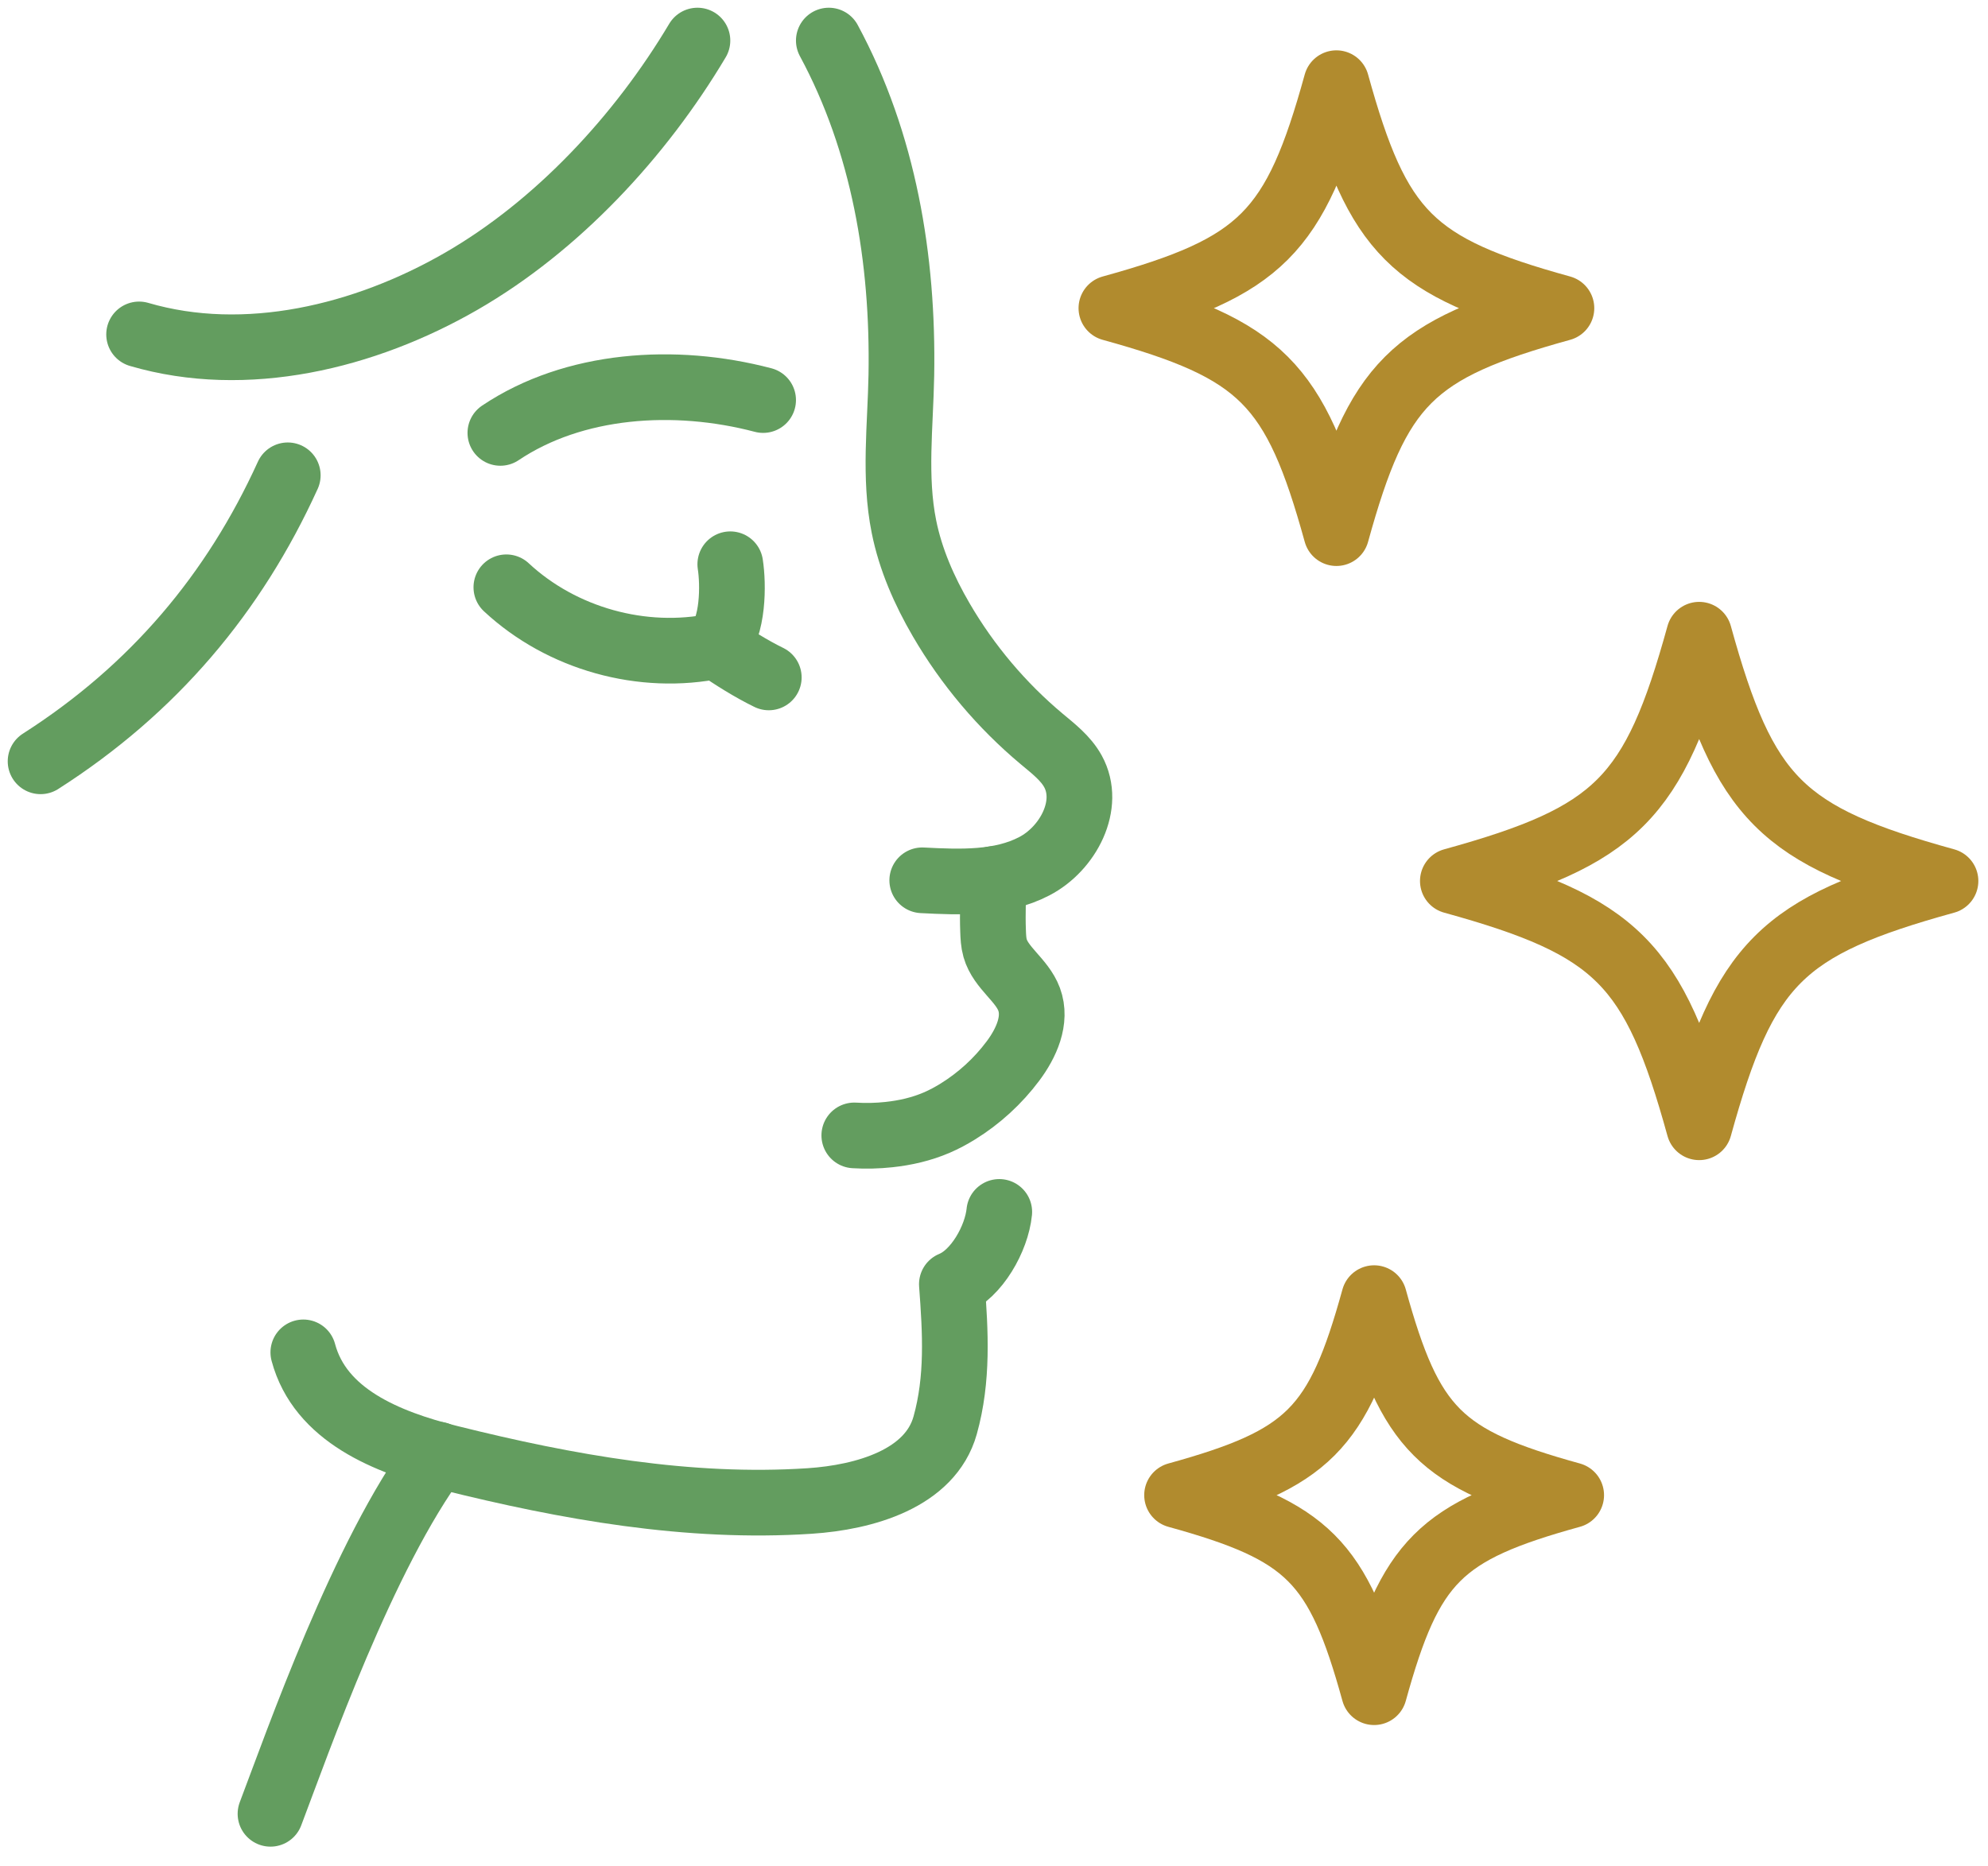 <svg width="98" height="92" viewBox="0 0 98 92" fill="none" xmlns="http://www.w3.org/2000/svg">
<path d="M76.972 15.194C69.577 17.236 67.921 18.891 65.879 26.286C63.837 18.891 62.182 17.235 54.787 15.194C62.182 13.151 63.838 11.496 65.879 4.101C67.922 11.496 69.577 13.152 76.972 15.194Z" stroke="#B18B2E" stroke-width="3.238" stroke-linecap="round" stroke-linejoin="round"/>
<path d="M77.453 73.718C70.976 75.506 69.526 76.956 67.738 83.433C65.95 76.956 64.5 75.506 58.024 73.718C64.5 71.93 65.95 70.48 67.738 64.004C69.526 70.48 70.976 71.93 77.453 73.718Z" stroke="#B18B2E" stroke-width="3.238" stroke-linecap="round" stroke-linejoin="round"/>
<path d="M95.905 43.437C87.81 45.673 85.997 47.484 83.762 55.58C81.527 47.484 79.714 45.673 71.619 43.437C79.714 41.202 81.527 39.389 83.762 31.294C85.997 39.389 87.81 41.202 95.905 43.437Z" stroke="#B18B2E" stroke-width="3.238" stroke-linecap="round" stroke-linejoin="round"/>
<path d="M24.961 28.956C27.687 31.495 31.675 32.608 35.322 31.846C36.097 32.394 37.044 32.983 37.898 33.4" stroke="#639D5F" stroke-width="3.238" stroke-linecap="round" stroke-linejoin="round"/>
<path d="M40.857 2C43.572 7.033 44.533 12.772 44.433 18.49C44.389 20.987 44.068 23.515 44.56 25.963C44.886 27.589 45.564 29.129 46.399 30.562C47.695 32.788 49.38 34.785 51.355 36.437C51.923 36.912 52.531 37.378 52.89 38.026C53.798 39.671 52.655 41.842 50.987 42.709C49.321 43.577 47.34 43.5 45.463 43.403" stroke="#639D5F" stroke-width="3.238" stroke-linecap="round" stroke-linejoin="round"/>
<path d="M14.952 66.678C15.779 69.772 19.053 71.108 22.16 71.882C27.965 73.329 33.939 74.398 39.908 74.006C42.63 73.827 45.856 72.903 46.592 70.276C47.233 67.982 47.101 65.693 46.923 63.317C48.147 62.823 49.128 61.065 49.26 59.753" stroke="#639D5F" stroke-width="3.238" stroke-linecap="round" stroke-linejoin="round"/>
<path d="M48.964 43.343C48.967 44.279 48.92 45.005 48.954 45.894C48.964 46.182 48.976 46.473 49.055 46.75C49.334 47.727 50.378 48.316 50.731 49.269C51.112 50.296 50.591 51.436 49.936 52.312C49.195 53.304 48.265 54.155 47.212 54.805C46.88 55.01 46.536 55.195 46.178 55.349C45.431 55.671 44.63 55.855 43.821 55.941C43.255 56.002 42.682 56.016 42.113 55.981" stroke="#639D5F" stroke-width="3.238" stroke-linecap="round" stroke-linejoin="round"/>
<path d="M13.334 89.429C14.677 85.899 17.899 76.652 21.574 71.714" stroke="#639D5F" stroke-width="3.238" stroke-linecap="round" stroke-linejoin="round"/>
<path d="M35.322 31.846C36.163 30.905 36.155 28.821 36 27.82" stroke="#639D5F" stroke-width="3.238" stroke-linecap="round" stroke-linejoin="round"/>
<path d="M24.666 21.344C28.286 18.914 33.251 18.574 37.619 19.725" stroke="#639D5F" stroke-width="3.238" stroke-linecap="round" stroke-linejoin="round"/>
<path d="M6.857 16.488C12.116 18.03 17.975 16.61 22.724 13.875C27.474 11.14 31.577 6.71 34.381 2" stroke="#639D5F" stroke-width="3.238" stroke-linecap="round" stroke-linejoin="round"/>
<path d="M2 37.536C7.572 33.974 11.539 29.255 14.186 23.435" stroke="#639D5F" stroke-width="3.238" stroke-linecap="round" stroke-linejoin="round"/>
</svg>
